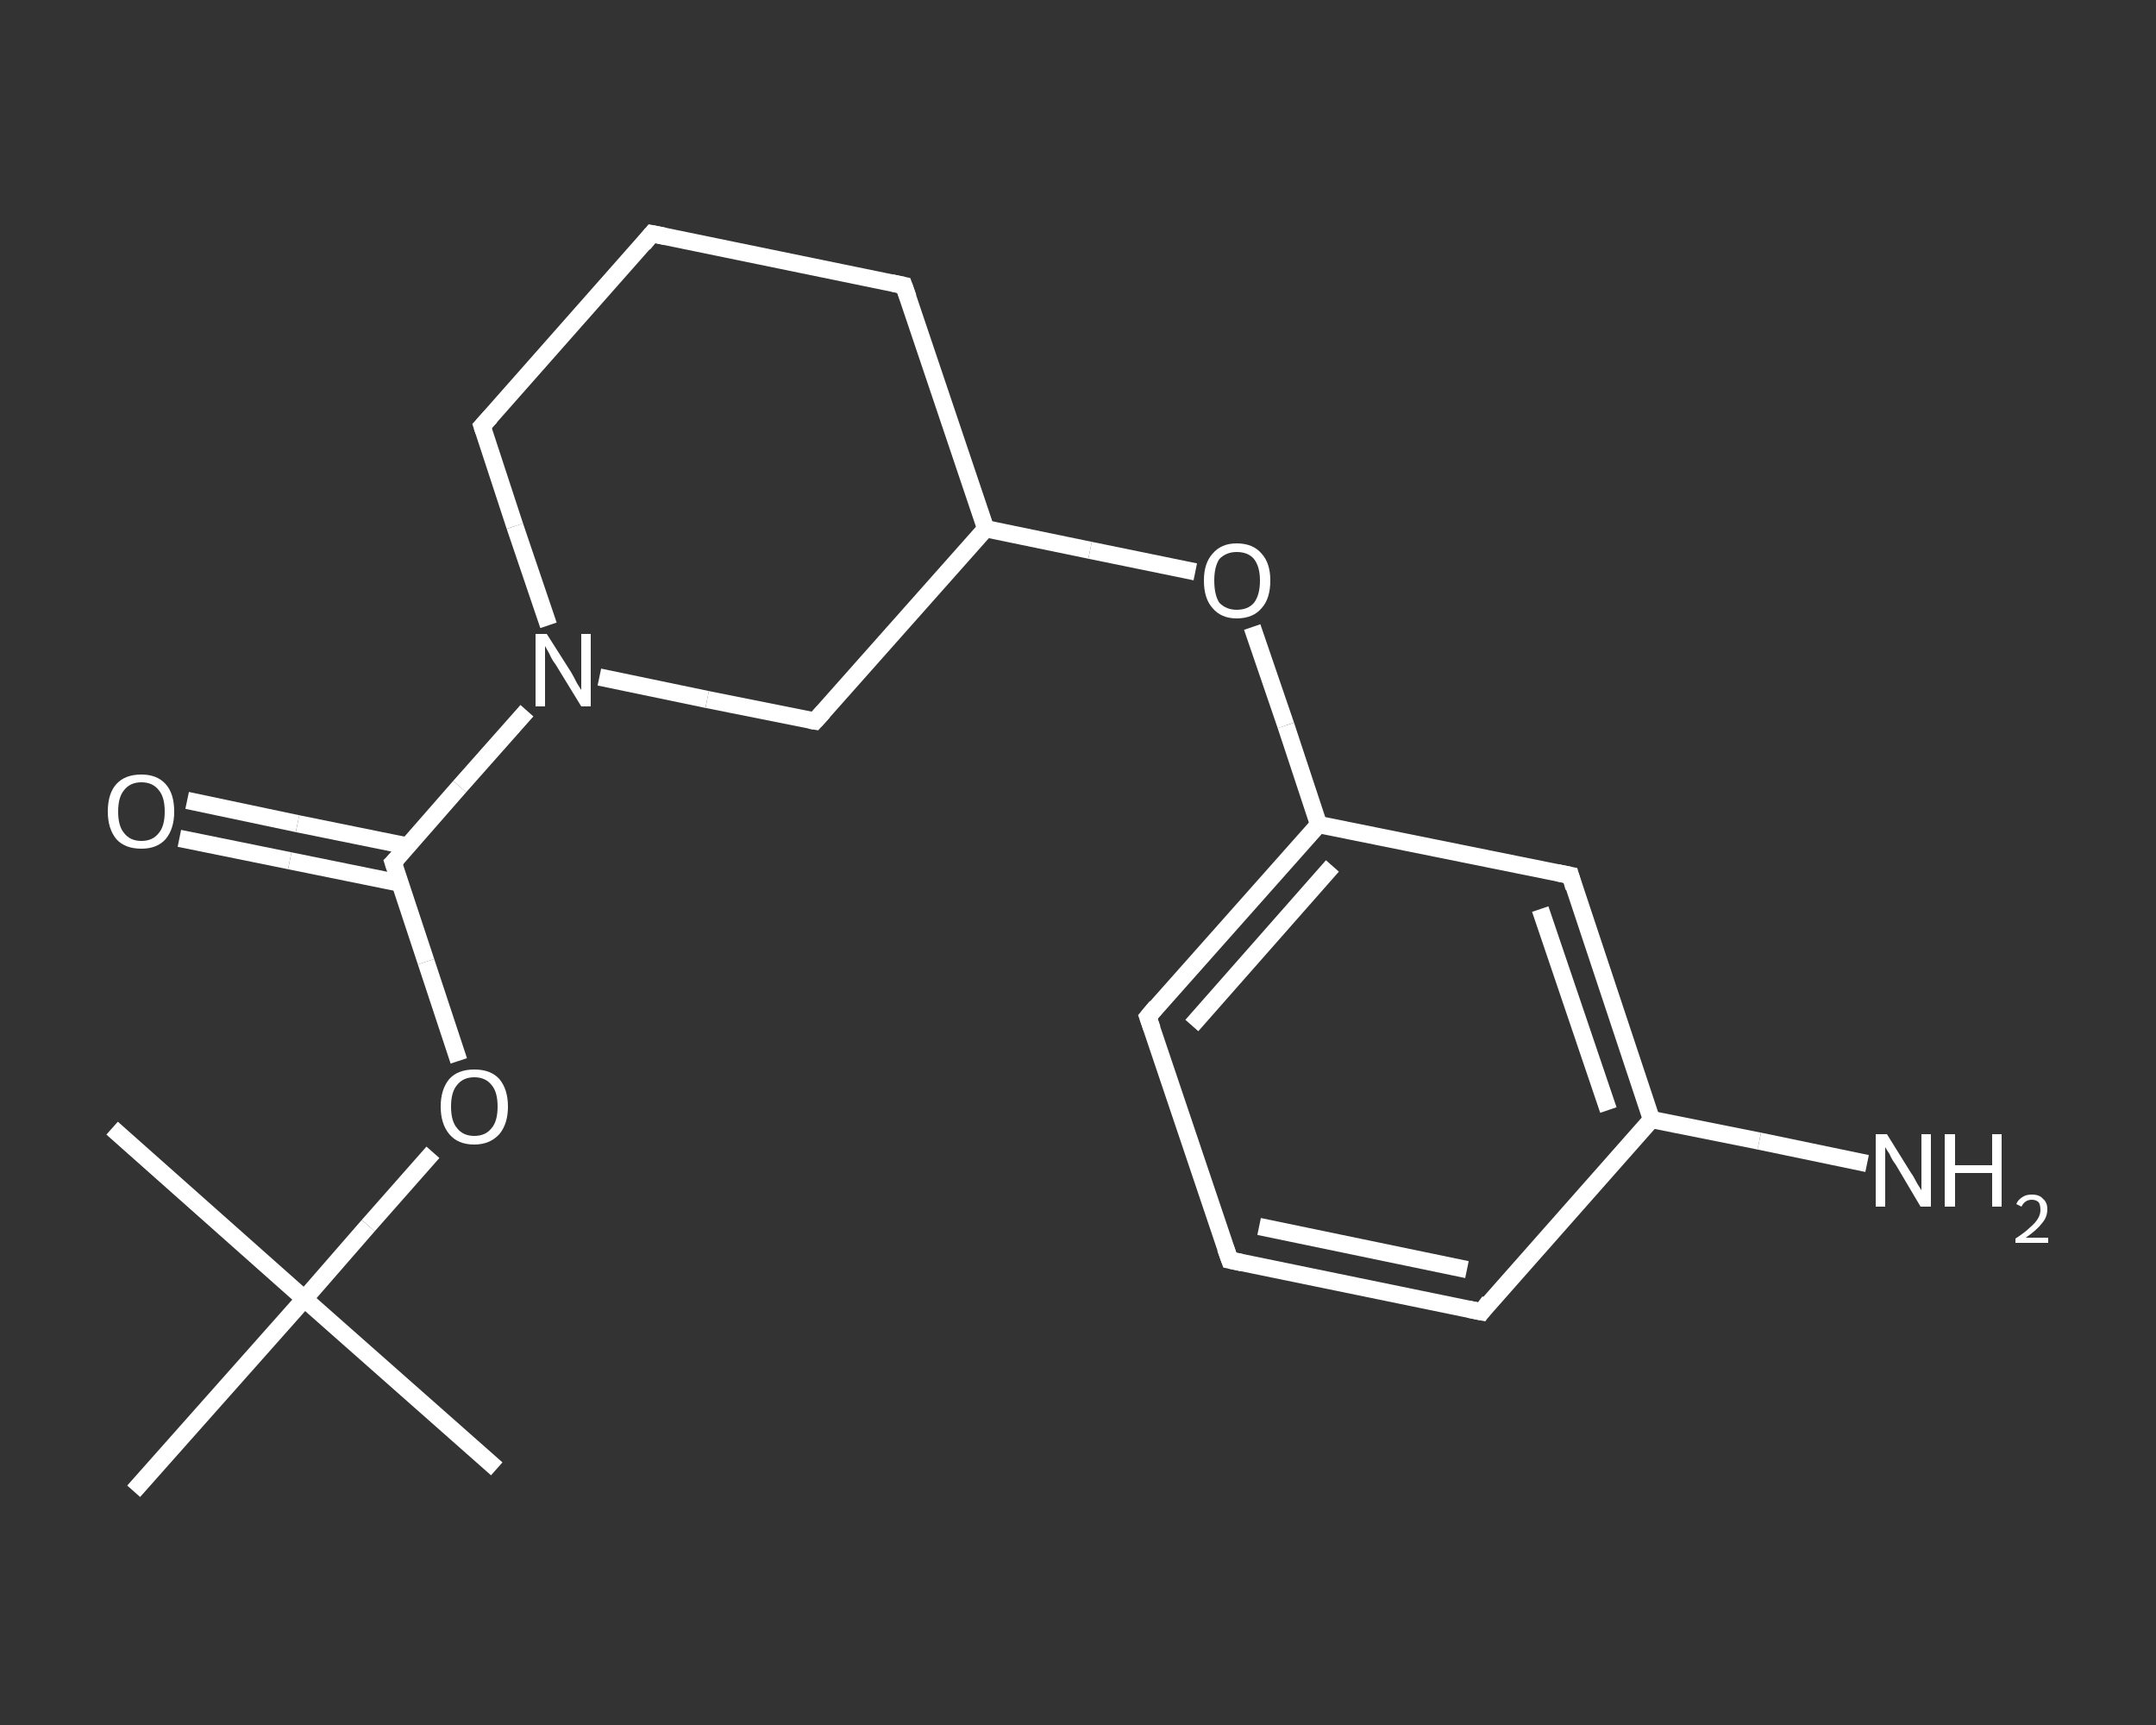 <?xml version='1.0' encoding='iso-8859-1'?>
<svg version='1.1' baseProfile='full'
              xmlns='http://www.w3.org/2000/svg'
                      xmlns:rdkit='http://www.rdkit.org/xml'
                      xmlns:xlink='http://www.w3.org/1999/xlink'
                  xml:space='preserve'
width='250px' height='200px' viewBox='0 0 250 200'>
<rect x="0" y="0" width="250" height="200" fill="#333333" stroke="none"/>
<!-- END OF HEADER -->
<rect style='opacity:1.0;fill:transparent;stroke:none' width='250.0' height='200.0' x='0.0' y='0.0'> </rect>
<path class='bond-0 atom-0 atom-1' d='M 57.6,170.3 L 35.3,150.6' style='fill:none;fill-rule:evenodd;stroke:#FFFFFF;stroke-width:2.0px;stroke-linecap:butt;stroke-linejoin:miter;stroke-opacity:1' />
<path class='bond-1 atom-1 atom-2' d='M 35.3,150.6 L 13.0,130.8' style='fill:none;fill-rule:evenodd;stroke:#FFFFFF;stroke-width:2.0px;stroke-linecap:butt;stroke-linejoin:miter;stroke-opacity:1' />
<path class='bond-2 atom-1 atom-3' d='M 35.3,150.6 L 15.5,172.9' style='fill:none;fill-rule:evenodd;stroke:#FFFFFF;stroke-width:2.0px;stroke-linecap:butt;stroke-linejoin:miter;stroke-opacity:1' />
<path class='bond-3 atom-1 atom-4' d='M 35.3,150.6 L 42.7,142.1' style='fill:none;fill-rule:evenodd;stroke:#FFFFFF;stroke-width:2.0px;stroke-linecap:butt;stroke-linejoin:miter;stroke-opacity:1' />
<path class='bond-3 atom-1 atom-4' d='M 42.7,142.1 L 50.2,133.6' style='fill:none;fill-rule:evenodd;stroke:#FFFFFF;stroke-width:2.0px;stroke-linecap:butt;stroke-linejoin:miter;stroke-opacity:1' />
<path class='bond-4 atom-4 atom-5' d='M 53.2,123.0 L 49.4,111.5' style='fill:none;fill-rule:evenodd;stroke:#FFFFFF;stroke-width:2.0px;stroke-linecap:butt;stroke-linejoin:miter;stroke-opacity:1' />
<path class='bond-4 atom-4 atom-5' d='M 49.4,111.5 L 45.6,100.0' style='fill:none;fill-rule:evenodd;stroke:#FFFFFF;stroke-width:2.0px;stroke-linecap:butt;stroke-linejoin:miter;stroke-opacity:1' />
<path class='bond-5 atom-5 atom-6' d='M 47.3,98.1 L 34.5,95.5' style='fill:none;fill-rule:evenodd;stroke:#FFFFFF;stroke-width:2.0px;stroke-linecap:butt;stroke-linejoin:miter;stroke-opacity:1' />
<path class='bond-5 atom-5 atom-6' d='M 34.5,95.5 L 21.7,92.8' style='fill:none;fill-rule:evenodd;stroke:#FFFFFF;stroke-width:2.0px;stroke-linecap:butt;stroke-linejoin:miter;stroke-opacity:1' />
<path class='bond-5 atom-5 atom-6' d='M 46.4,102.4 L 33.6,99.8' style='fill:none;fill-rule:evenodd;stroke:#FFFFFF;stroke-width:2.0px;stroke-linecap:butt;stroke-linejoin:miter;stroke-opacity:1' />
<path class='bond-5 atom-5 atom-6' d='M 33.6,99.8 L 20.8,97.2' style='fill:none;fill-rule:evenodd;stroke:#FFFFFF;stroke-width:2.0px;stroke-linecap:butt;stroke-linejoin:miter;stroke-opacity:1' />
<path class='bond-6 atom-5 atom-7' d='M 45.6,100.0 L 53.3,91.2' style='fill:none;fill-rule:evenodd;stroke:#FFFFFF;stroke-width:2.0px;stroke-linecap:butt;stroke-linejoin:miter;stroke-opacity:1' />
<path class='bond-6 atom-5 atom-7' d='M 53.3,91.2 L 61.1,82.4' style='fill:none;fill-rule:evenodd;stroke:#FFFFFF;stroke-width:2.0px;stroke-linecap:butt;stroke-linejoin:miter;stroke-opacity:1' />
<path class='bond-7 atom-7 atom-8' d='M 63.6,72.5 L 59.7,61.0' style='fill:none;fill-rule:evenodd;stroke:#FFFFFF;stroke-width:2.0px;stroke-linecap:butt;stroke-linejoin:miter;stroke-opacity:1' />
<path class='bond-7 atom-7 atom-8' d='M 59.7,61.0 L 55.9,49.4' style='fill:none;fill-rule:evenodd;stroke:#FFFFFF;stroke-width:2.0px;stroke-linecap:butt;stroke-linejoin:miter;stroke-opacity:1' />
<path class='bond-8 atom-8 atom-9' d='M 55.9,49.4 L 75.6,27.1' style='fill:none;fill-rule:evenodd;stroke:#FFFFFF;stroke-width:2.0px;stroke-linecap:butt;stroke-linejoin:miter;stroke-opacity:1' />
<path class='bond-9 atom-9 atom-10' d='M 75.6,27.1 L 104.8,33.1' style='fill:none;fill-rule:evenodd;stroke:#FFFFFF;stroke-width:2.0px;stroke-linecap:butt;stroke-linejoin:miter;stroke-opacity:1' />
<path class='bond-10 atom-10 atom-11' d='M 104.8,33.1 L 114.3,61.3' style='fill:none;fill-rule:evenodd;stroke:#FFFFFF;stroke-width:2.0px;stroke-linecap:butt;stroke-linejoin:miter;stroke-opacity:1' />
<path class='bond-11 atom-11 atom-12' d='M 114.3,61.3 L 126.4,63.8' style='fill:none;fill-rule:evenodd;stroke:#FFFFFF;stroke-width:2.0px;stroke-linecap:butt;stroke-linejoin:miter;stroke-opacity:1' />
<path class='bond-11 atom-11 atom-12' d='M 126.4,63.8 L 138.6,66.3' style='fill:none;fill-rule:evenodd;stroke:#FFFFFF;stroke-width:2.0px;stroke-linecap:butt;stroke-linejoin:miter;stroke-opacity:1' />
<path class='bond-12 atom-12 atom-13' d='M 145.2,72.7 L 149.1,84.1' style='fill:none;fill-rule:evenodd;stroke:#FFFFFF;stroke-width:2.0px;stroke-linecap:butt;stroke-linejoin:miter;stroke-opacity:1' />
<path class='bond-12 atom-12 atom-13' d='M 149.1,84.1 L 152.9,95.6' style='fill:none;fill-rule:evenodd;stroke:#FFFFFF;stroke-width:2.0px;stroke-linecap:butt;stroke-linejoin:miter;stroke-opacity:1' />
<path class='bond-13 atom-13 atom-14' d='M 152.9,95.6 L 133.1,117.9' style='fill:none;fill-rule:evenodd;stroke:#FFFFFF;stroke-width:2.0px;stroke-linecap:butt;stroke-linejoin:miter;stroke-opacity:1' />
<path class='bond-13 atom-13 atom-14' d='M 154.5,100.4 L 138.2,118.9' style='fill:none;fill-rule:evenodd;stroke:#FFFFFF;stroke-width:2.0px;stroke-linecap:butt;stroke-linejoin:miter;stroke-opacity:1' />
<path class='bond-14 atom-14 atom-15' d='M 133.1,117.9 L 142.6,146.1' style='fill:none;fill-rule:evenodd;stroke:#FFFFFF;stroke-width:2.0px;stroke-linecap:butt;stroke-linejoin:miter;stroke-opacity:1' />
<path class='bond-15 atom-15 atom-16' d='M 142.6,146.1 L 171.8,152.1' style='fill:none;fill-rule:evenodd;stroke:#FFFFFF;stroke-width:2.0px;stroke-linecap:butt;stroke-linejoin:miter;stroke-opacity:1' />
<path class='bond-15 atom-15 atom-16' d='M 146.0,142.2 L 170.1,147.2' style='fill:none;fill-rule:evenodd;stroke:#FFFFFF;stroke-width:2.0px;stroke-linecap:butt;stroke-linejoin:miter;stroke-opacity:1' />
<path class='bond-16 atom-16 atom-17' d='M 171.8,152.1 L 191.5,129.8' style='fill:none;fill-rule:evenodd;stroke:#FFFFFF;stroke-width:2.0px;stroke-linecap:butt;stroke-linejoin:miter;stroke-opacity:1' />
<path class='bond-17 atom-17 atom-18' d='M 191.5,129.8 L 204.0,132.3' style='fill:none;fill-rule:evenodd;stroke:#FFFFFF;stroke-width:2.0px;stroke-linecap:butt;stroke-linejoin:miter;stroke-opacity:1' />
<path class='bond-17 atom-17 atom-18' d='M 204.0,132.3 L 216.5,134.9' style='fill:none;fill-rule:evenodd;stroke:#FFFFFF;stroke-width:2.0px;stroke-linecap:butt;stroke-linejoin:miter;stroke-opacity:1' />
<path class='bond-18 atom-17 atom-19' d='M 191.5,129.8 L 182.1,101.5' style='fill:none;fill-rule:evenodd;stroke:#FFFFFF;stroke-width:2.0px;stroke-linecap:butt;stroke-linejoin:miter;stroke-opacity:1' />
<path class='bond-18 atom-17 atom-19' d='M 186.5,128.7 L 178.6,105.4' style='fill:none;fill-rule:evenodd;stroke:#FFFFFF;stroke-width:2.0px;stroke-linecap:butt;stroke-linejoin:miter;stroke-opacity:1' />
<path class='bond-19 atom-11 atom-20' d='M 114.3,61.3 L 94.5,83.6' style='fill:none;fill-rule:evenodd;stroke:#FFFFFF;stroke-width:2.0px;stroke-linecap:butt;stroke-linejoin:miter;stroke-opacity:1' />
<path class='bond-20 atom-20 atom-7' d='M 94.5,83.6 L 82.0,81.1' style='fill:none;fill-rule:evenodd;stroke:#FFFFFF;stroke-width:2.0px;stroke-linecap:butt;stroke-linejoin:miter;stroke-opacity:1' />
<path class='bond-20 atom-20 atom-7' d='M 82.0,81.1 L 69.5,78.5' style='fill:none;fill-rule:evenodd;stroke:#FFFFFF;stroke-width:2.0px;stroke-linecap:butt;stroke-linejoin:miter;stroke-opacity:1' />
<path class='bond-21 atom-19 atom-13' d='M 182.1,101.5 L 152.9,95.6' style='fill:none;fill-rule:evenodd;stroke:#FFFFFF;stroke-width:2.0px;stroke-linecap:butt;stroke-linejoin:miter;stroke-opacity:1' />
<path d='M 45.8,100.6 L 45.6,100.0 L 46.0,99.6' style='fill:none;stroke:#FFFFFF;stroke-width:2.0px;stroke-linecap:butt;stroke-linejoin:miter;stroke-opacity:1;' />
<path d='M 56.1,50.0 L 55.9,49.4 L 56.9,48.3' style='fill:none;stroke:#FFFFFF;stroke-width:2.0px;stroke-linecap:butt;stroke-linejoin:miter;stroke-opacity:1;' />
<path d='M 74.6,28.3 L 75.6,27.1 L 77.1,27.4' style='fill:none;stroke:#FFFFFF;stroke-width:2.0px;stroke-linecap:butt;stroke-linejoin:miter;stroke-opacity:1;' />
<path d='M 103.4,32.8 L 104.8,33.1 L 105.3,34.5' style='fill:none;stroke:#FFFFFF;stroke-width:2.0px;stroke-linecap:butt;stroke-linejoin:miter;stroke-opacity:1;' />
<path d='M 134.1,116.7 L 133.1,117.9 L 133.6,119.3' style='fill:none;stroke:#FFFFFF;stroke-width:2.0px;stroke-linecap:butt;stroke-linejoin:miter;stroke-opacity:1;' />
<path d='M 142.1,144.7 L 142.6,146.1 L 144.0,146.4' style='fill:none;stroke:#FFFFFF;stroke-width:2.0px;stroke-linecap:butt;stroke-linejoin:miter;stroke-opacity:1;' />
<path d='M 170.3,151.8 L 171.8,152.1 L 172.7,150.9' style='fill:none;stroke:#FFFFFF;stroke-width:2.0px;stroke-linecap:butt;stroke-linejoin:miter;stroke-opacity:1;' />
<path d='M 182.5,102.9 L 182.1,101.5 L 180.6,101.2' style='fill:none;stroke:#FFFFFF;stroke-width:2.0px;stroke-linecap:butt;stroke-linejoin:miter;stroke-opacity:1;' />
<path d='M 95.5,82.5 L 94.5,83.6 L 93.9,83.5' style='fill:none;stroke:#FFFFFF;stroke-width:2.0px;stroke-linecap:butt;stroke-linejoin:miter;stroke-opacity:1;' />
<path class='atom-4' d='M 51.1 128.3
Q 51.1 126.3, 52.1 125.1
Q 53.1 124.0, 55.0 124.0
Q 56.9 124.0, 57.9 125.1
Q 58.9 126.3, 58.9 128.3
Q 58.9 130.3, 57.9 131.5
Q 56.8 132.7, 55.0 132.7
Q 53.1 132.7, 52.1 131.5
Q 51.1 130.3, 51.1 128.3
M 55.0 131.7
Q 56.3 131.7, 57.0 130.8
Q 57.7 130.0, 57.7 128.3
Q 57.7 126.6, 57.0 125.8
Q 56.3 124.9, 55.0 124.9
Q 53.7 124.9, 53.0 125.8
Q 52.3 126.6, 52.3 128.3
Q 52.3 130.0, 53.0 130.8
Q 53.7 131.7, 55.0 131.7
' fill='#FFFFFF'/>
<path class='atom-6' d='M 12.5 94.1
Q 12.5 92.0, 13.5 90.9
Q 14.5 89.8, 16.4 89.8
Q 18.2 89.8, 19.2 90.9
Q 20.2 92.0, 20.2 94.1
Q 20.2 96.1, 19.2 97.3
Q 18.2 98.4, 16.4 98.4
Q 14.5 98.4, 13.5 97.3
Q 12.5 96.1, 12.5 94.1
M 16.4 97.5
Q 17.7 97.5, 18.4 96.6
Q 19.1 95.8, 19.1 94.1
Q 19.1 92.4, 18.4 91.6
Q 17.7 90.7, 16.4 90.7
Q 15.1 90.7, 14.4 91.6
Q 13.7 92.4, 13.7 94.1
Q 13.7 95.8, 14.4 96.6
Q 15.1 97.5, 16.4 97.5
' fill='#FFFFFF'/>
<path class='atom-7' d='M 63.4 73.5
L 66.2 77.9
Q 66.5 78.4, 66.9 79.2
Q 67.4 80.0, 67.4 80.0
L 67.4 73.5
L 68.5 73.5
L 68.5 81.9
L 67.4 81.9
L 64.4 77.0
Q 64.0 76.5, 63.7 75.8
Q 63.3 75.1, 63.2 74.9
L 63.2 81.9
L 62.1 81.9
L 62.1 73.5
L 63.4 73.5
' fill='#FFFFFF'/>
<path class='atom-12' d='M 139.6 67.3
Q 139.6 65.3, 140.6 64.2
Q 141.6 63.0, 143.4 63.0
Q 145.3 63.0, 146.3 64.2
Q 147.3 65.3, 147.3 67.3
Q 147.3 69.4, 146.3 70.5
Q 145.3 71.7, 143.4 71.7
Q 141.6 71.7, 140.6 70.5
Q 139.6 69.4, 139.6 67.3
M 143.4 70.7
Q 144.7 70.7, 145.4 69.9
Q 146.1 69.0, 146.1 67.3
Q 146.1 65.7, 145.4 64.8
Q 144.7 64.0, 143.4 64.0
Q 142.2 64.0, 141.4 64.8
Q 140.8 65.7, 140.8 67.3
Q 140.8 69.0, 141.4 69.9
Q 142.2 70.7, 143.4 70.7
' fill='#FFFFFF'/>
<path class='atom-18' d='M 218.8 131.5
L 221.6 136.0
Q 221.9 136.4, 222.3 137.2
Q 222.8 138.0, 222.8 138.0
L 222.8 131.5
L 223.9 131.5
L 223.9 139.9
L 222.7 139.9
L 219.8 135.0
Q 219.4 134.5, 219.1 133.8
Q 218.7 133.2, 218.6 133.0
L 218.6 139.9
L 217.5 139.9
L 217.5 131.5
L 218.8 131.5
' fill='#FFFFFF'/>
<path class='atom-18' d='M 225.5 131.5
L 226.7 131.5
L 226.7 135.1
L 231.0 135.1
L 231.0 131.5
L 232.1 131.5
L 232.1 139.9
L 231.0 139.9
L 231.0 136.0
L 226.7 136.0
L 226.7 139.9
L 225.5 139.9
L 225.5 131.5
' fill='#FFFFFF'/>
<path class='atom-18' d='M 233.8 139.6
Q 234.0 139.1, 234.5 138.8
Q 234.9 138.5, 235.6 138.5
Q 236.5 138.5, 236.9 139.0
Q 237.4 139.4, 237.4 140.2
Q 237.4 141.1, 236.8 141.8
Q 236.2 142.6, 234.9 143.5
L 237.5 143.5
L 237.5 144.1
L 233.7 144.1
L 233.7 143.6
Q 234.8 142.9, 235.4 142.3
Q 236.0 141.8, 236.3 141.3
Q 236.6 140.8, 236.6 140.3
Q 236.6 139.7, 236.4 139.4
Q 236.1 139.1, 235.6 139.1
Q 235.2 139.1, 234.9 139.3
Q 234.6 139.5, 234.4 139.9
L 233.8 139.6
' fill='#FFFFFF'/>
</svg>
